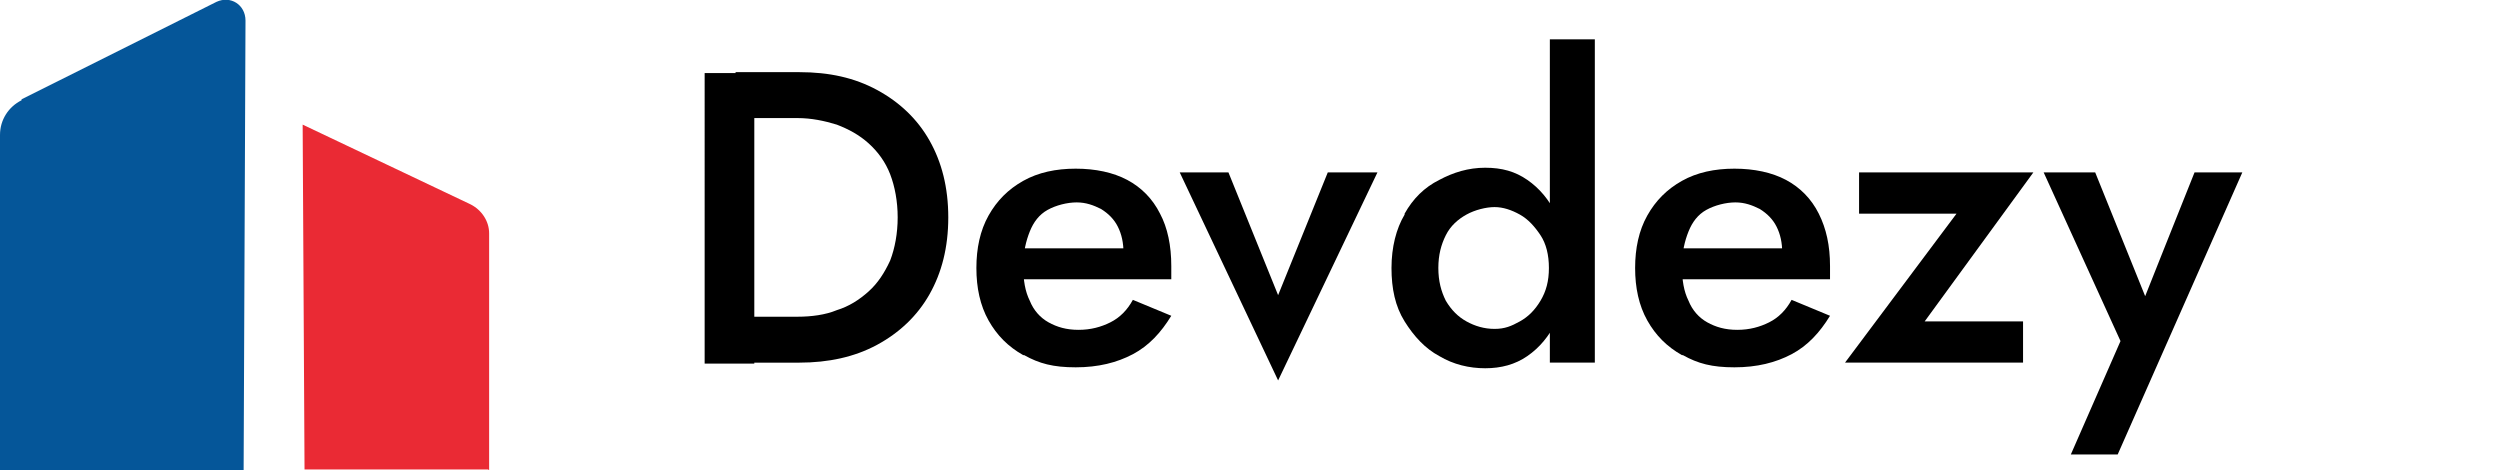 <?xml version="1.0" encoding="UTF-8"?>
<svg id="Layer_2" xmlns="http://www.w3.org/2000/svg" version="1.1" viewBox="0 0 266.8 50.2">
  <!-- Generator: Adobe Illustrator 29.3.1, SVG Export Plug-In . SVG Version: 2.1.0 Build 151)  -->
  <defs>
    <style>
      .st0 {
        fill: #055699;
      }

      .st1 {
        fill: #ea2a34;
      }
    </style>
  </defs>
  <g id="Layer_1-2">
    <path class="st1" d="M52.2,50.2v-25.3c0-1.3-.8-2.5-2-3.1l-17.9-8.5.2,36.8h19.6Z"/>
    <path class="st0" d="M2.3,10.6L23.1.2c1.5-.7,3.1.3,3.1,2l-.2,48H0V14.4c0-1.6.9-3,2.3-3.7Z"/>
  </g>
  <g>
    <path d="M80.5,7.8v31h-5.3V7.8h5.3ZM78.5,38.7v-4.9h6.6c1.5,0,3-.2,4.2-.7,1.3-.4,2.4-1.1,3.4-2,1-.9,1.7-2,2.3-3.3.5-1.3.8-2.9.8-4.6s-.3-3.3-.8-4.6c-.5-1.3-1.3-2.4-2.3-3.3-1-.9-2.1-1.5-3.4-2-1.3-.4-2.7-.7-4.2-.7h-6.6v-4.9h6.8c3.2,0,5.9.6,8.3,1.9,2.4,1.3,4.3,3.1,5.6,5.4,1.3,2.3,2,5,2,8.2s-.7,5.9-2,8.2c-1.3,2.3-3.2,4.1-5.6,5.4-2.4,1.3-5.2,1.9-8.3,1.9h-6.8Z"/>
    <path d="M109.2,37.9c-1.6-.9-2.8-2.1-3.7-3.7-.9-1.6-1.3-3.5-1.3-5.6s.4-4,1.3-5.6c.9-1.6,2.1-2.8,3.7-3.7,1.6-.9,3.5-1.3,5.6-1.3s4,.4,5.5,1.2c1.5.8,2.7,2,3.5,3.6.8,1.5,1.2,3.4,1.2,5.6s0,.5,0,.8c0,.3,0,.5,0,.6h-17.9v-3.3h13.8l-1.5,2c0-.2.2-.4.3-.7.1-.3.2-.6.2-.8,0-1.1-.2-2-.6-2.8-.4-.8-1-1.4-1.8-1.9-.8-.4-1.6-.7-2.6-.7s-2.2.3-3.1.8c-.9.5-1.5,1.3-1.9,2.3-.4,1-.7,2.2-.7,3.7,0,1.5.2,2.7.7,3.7.4,1,1.1,1.8,2,2.3.9.5,1.9.8,3.2.8s2.4-.3,3.4-.8c1-.5,1.8-1.3,2.4-2.4l4.1,1.7c-1.1,1.8-2.4,3.2-4.1,4.1-1.7.9-3.7,1.4-6.1,1.4s-3.9-.4-5.5-1.3Z"/>
    <path d="M131.1,18.4l5.3,13.1,5.3-13.1h5.3l-10.6,22.2-10.5-22.2h5.2Z"/>
    <path d="M149.9,22.8c.9-1.6,2.1-2.8,3.7-3.6,1.5-.8,3.1-1.3,4.9-1.3s3.2.4,4.5,1.3c1.3.9,2.3,2.1,3.1,3.7.8,1.6,1.1,3.5,1.1,5.7s-.4,4.1-1.1,5.7c-.8,1.6-1.8,2.8-3.1,3.7s-2.8,1.3-4.5,1.3-3.4-.4-4.9-1.3c-1.5-.8-2.7-2.1-3.7-3.7s-1.4-3.5-1.4-5.7.5-4.2,1.4-5.7ZM154.3,32.1c.6,1,1.3,1.7,2.2,2.2.9.5,1.9.8,3,.8s1.8-.3,2.7-.8c.9-.5,1.6-1.2,2.2-2.2.6-1,.9-2.1.9-3.5s-.3-2.6-.9-3.5-1.3-1.7-2.2-2.2c-.9-.5-1.8-.8-2.7-.8s-2.1.3-3,.8c-.9.5-1.7,1.2-2.2,2.2s-.8,2.1-.8,3.5.3,2.5.8,3.5ZM170.2,4.2v34.5h-4.8V4.2h4.8Z"/>
    <path d="M179.5,37.9c-1.6-.9-2.8-2.1-3.7-3.7-.9-1.6-1.3-3.5-1.3-5.6s.4-4,1.3-5.6c.9-1.6,2.1-2.8,3.7-3.7,1.6-.9,3.5-1.3,5.6-1.3s4,.4,5.5,1.2c1.5.8,2.7,2,3.5,3.6s1.2,3.4,1.2,5.6,0,.5,0,.8,0,.5,0,.6h-17.9v-3.3h13.8l-1.5,2c0-.2.2-.4.3-.7.1-.3.2-.6.2-.8,0-1.1-.2-2-.6-2.8-.4-.8-1-1.4-1.8-1.9-.8-.4-1.6-.7-2.6-.7s-2.2.3-3.1.8-1.5,1.3-1.9,2.3c-.4,1-.7,2.2-.7,3.7,0,1.5.2,2.7.7,3.7.4,1,1.1,1.8,2,2.3.9.5,1.9.8,3.2.8s2.4-.3,3.4-.8,1.8-1.3,2.4-2.4l4.1,1.7c-1.1,1.8-2.4,3.2-4.1,4.1-1.7.9-3.7,1.4-6.1,1.4s-3.9-.4-5.5-1.3Z"/>
    <path d="M198.4,22.8v-4.4h18.6l-11.6,15.9h10.5v4.4h-19l11.9-15.9h-10.3Z"/>
    <path d="M226.1,48.5h-5.1l5.3-12.1-8.2-18h5.5l6.5,16.1h-2.3c0-.1,6.4-16.1,6.4-16.1h5.1l-13.3,30.1Z"/>
  </g>
</svg>
